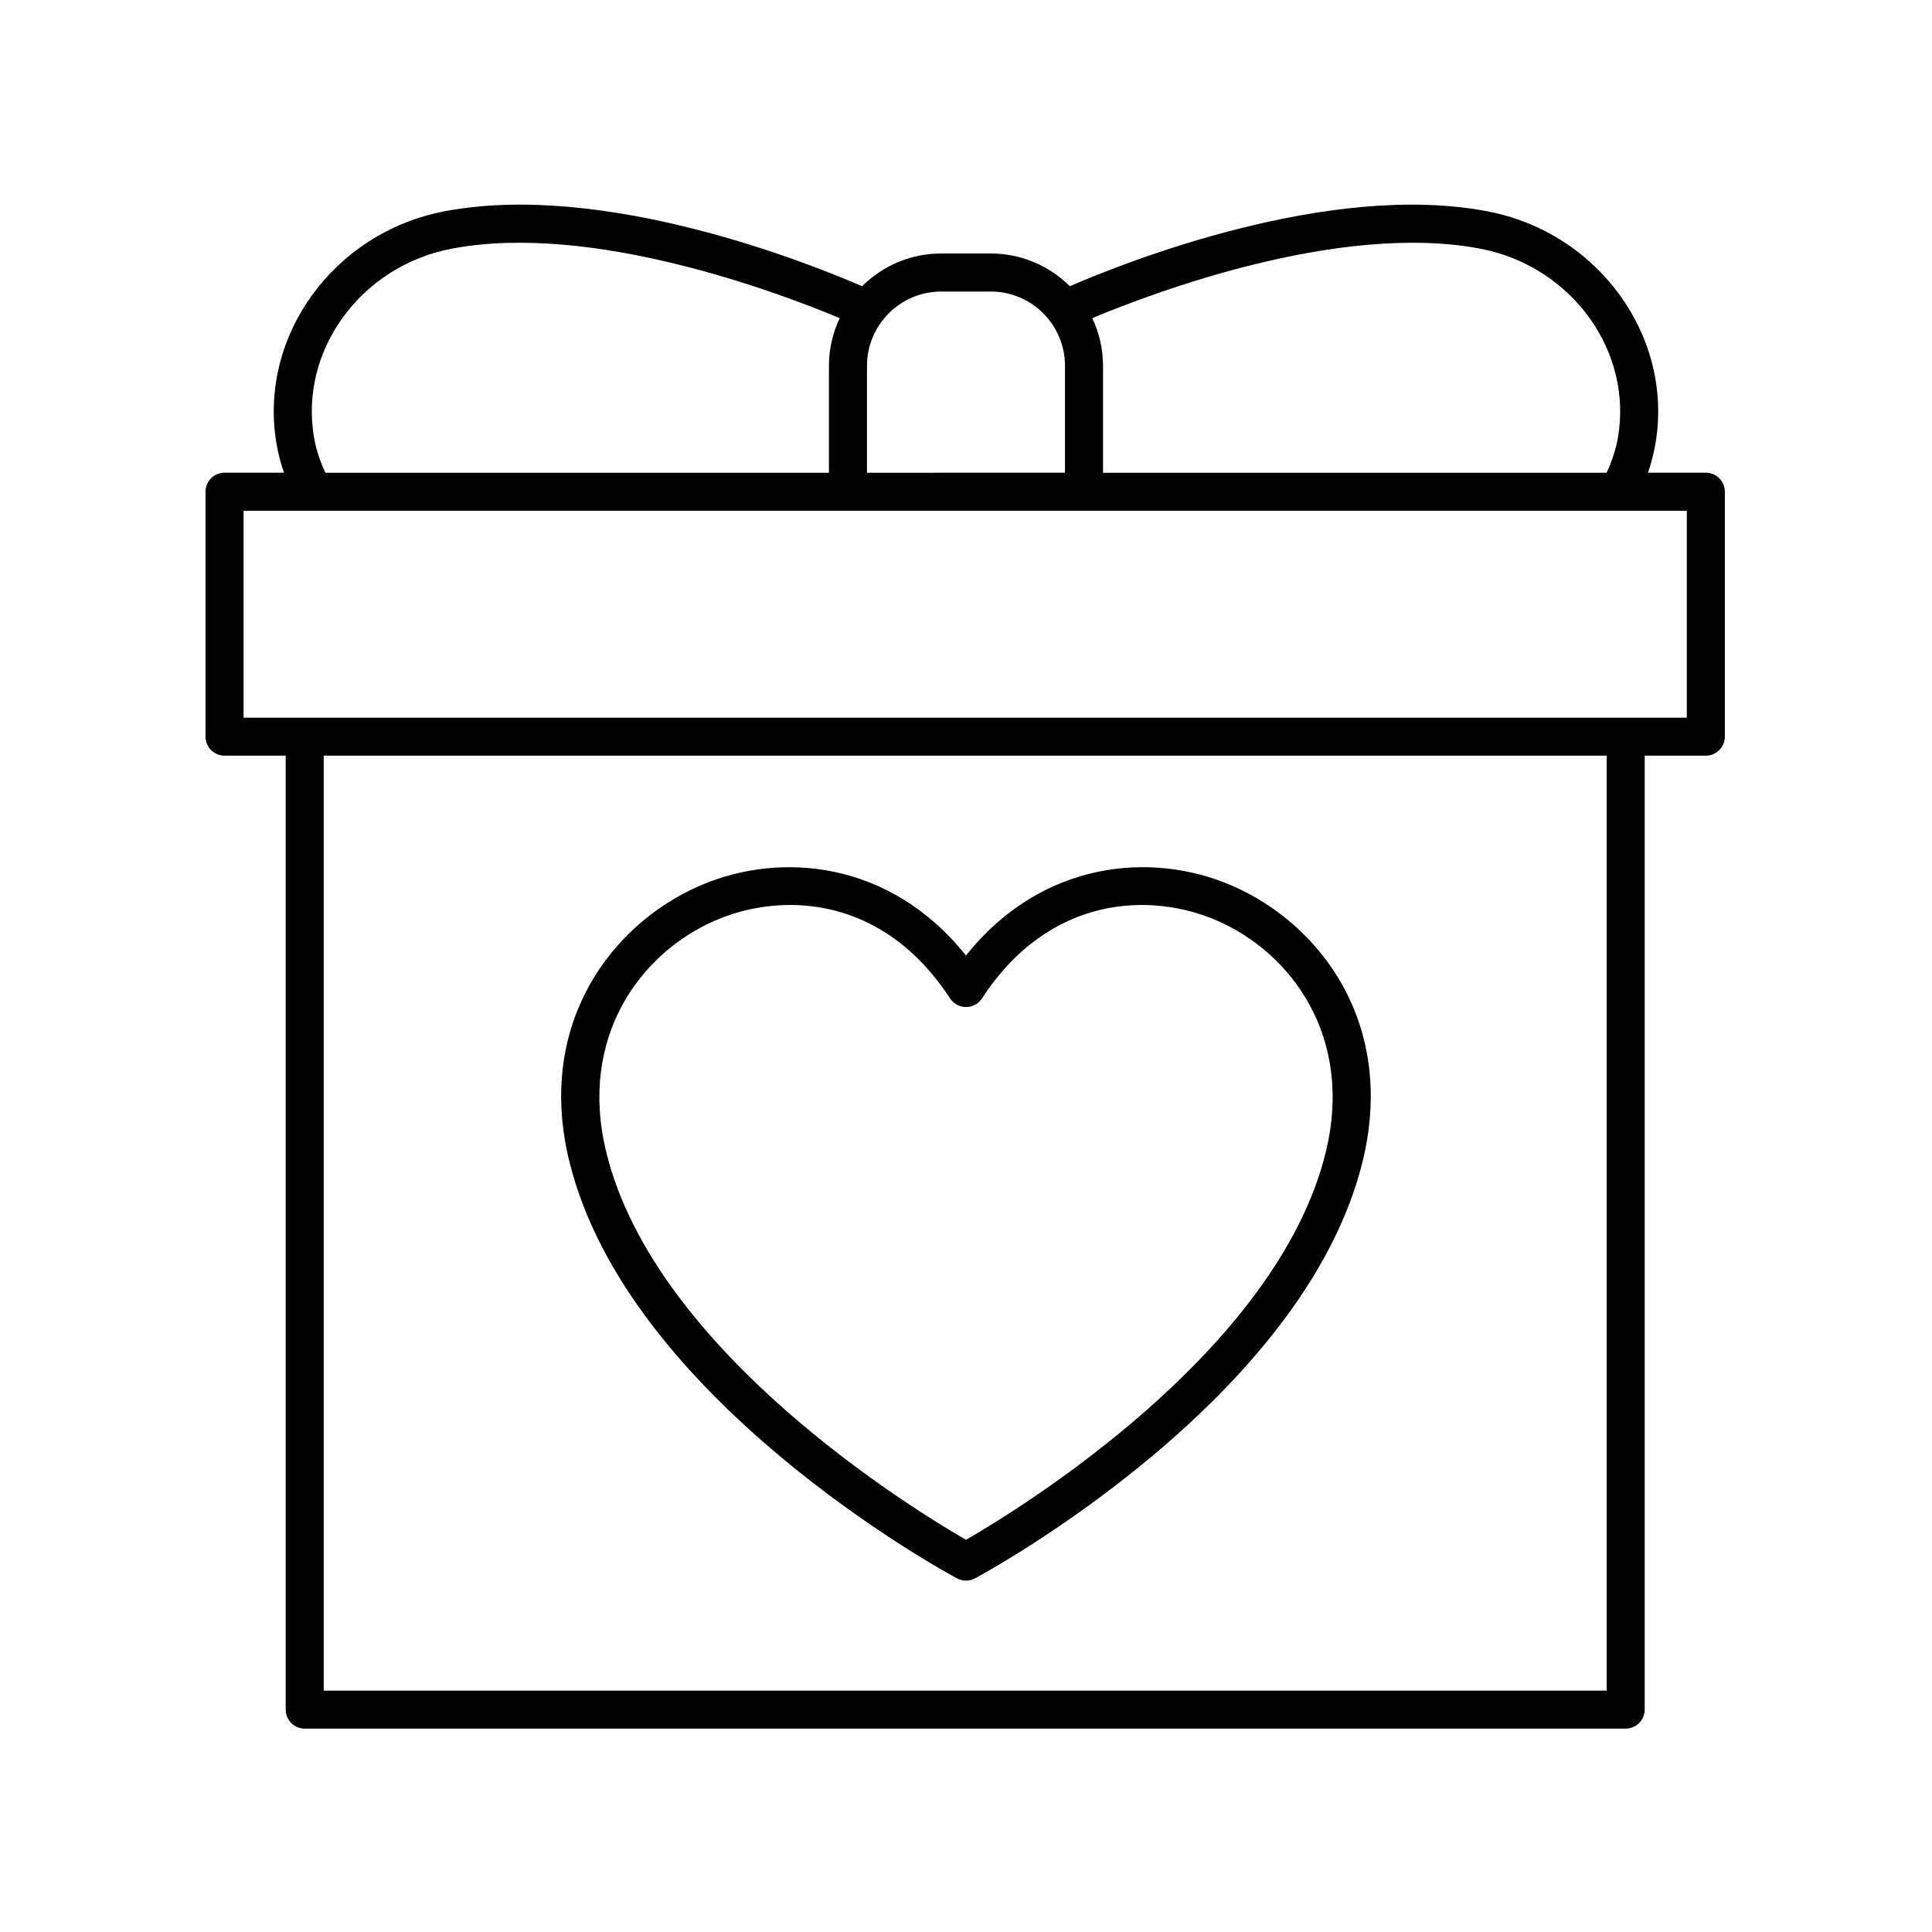 <?xml version="1.0" encoding="UTF-8"?>
<!-- The Best Svg Icon site in the world: iconSvg.co, Visit us! https://iconsvg.co -->
<svg fill="#000000" width="800px" height="800px" version="1.1" viewBox="144 144 512 512" xmlns="http://www.w3.org/2000/svg">
 <g>
  <path d="m203.51 344.26h16.203v252.8c0 2.781 2.254 5.039 5.039 5.039h350.07c2.781 0 5.039-2.254 5.039-5.039v-252.8h16.203c2.781 0 5.039-2.254 5.039-5.039v-64.914c0-2.781-2.254-5.039-5.039-5.039h-15.332c0.828-2.402 1.484-4.894 1.938-7.477 4.984-28.426-14.957-56.141-44.453-61.785-42.133-8.059-96.363 13.625-110.7 19.844-5.383-5.356-12.797-8.672-20.969-8.672h-13.117c-8.176 0-15.586 3.316-20.969 8.672-14.332-6.219-68.559-27.914-110.7-19.844-29.496 5.644-49.438 33.359-44.453 61.785 0.453 2.582 1.109 5.078 1.938 7.477h-15.746c-2.781 0-5.039 2.254-5.039 5.039v64.918c0.004 2.781 2.258 5.035 5.039 5.035zm366.28 247.77h-340v-247.77h340zm-33.461-382.12c24.121 4.617 40.461 27.113 36.422 50.148-0.578 3.301-1.656 6.344-2.984 9.219h-133.45v-28.336c0-4.519-1.043-8.789-2.856-12.629 15.961-6.684 65.617-25.512 102.87-18.402zm-142.89 11.352h13.117c10.852 0 19.676 8.828 19.676 19.676v28.336l-52.473 0.004v-28.336c0-10.852 8.828-19.68 19.68-19.68zm-166.2 38.797c-4.035-23.035 12.301-45.531 36.422-50.148 37.211-7.121 86.898 11.719 102.87 18.402-1.812 3.84-2.856 8.109-2.856 12.633v28.336l-133.45-0.004c-1.332-2.879-2.406-5.918-2.988-9.219zm-18.695 19.297h382.48v54.84h-382.48z"/>
  <path d="m294.86 451.68c15.363 63.012 99.191 108.69 102.75 110.6 0.746 0.402 1.566 0.602 2.387 0.602s1.641-0.199 2.383-0.602c3.562-1.914 87.398-47.586 102.75-110.6 8.828-36.227-11.055-62.762-34.68-72.988-21.258-9.207-50.445-6.606-70.457 18.539-20.008-25.141-49.191-27.738-70.453-18.543-23.629 10.23-43.516 36.762-34.688 72.992zm38.688-63.746c5.816-2.516 12.652-4.106 19.852-4.106 14.496 0 30.441 6.453 42.383 24.766 0.93 1.426 2.516 2.285 4.219 2.285s3.289-0.859 4.219-2.285c17.871-27.395 44.695-28.254 62.238-20.656 19.742 8.547 36.332 30.832 28.891 61.355-12.91 52.98-81.613 94.855-95.348 102.77-13.738-7.91-82.434-49.785-95.348-102.77-7.441-30.523 9.148-52.809 28.895-61.359z"/>
 </g>
</svg>